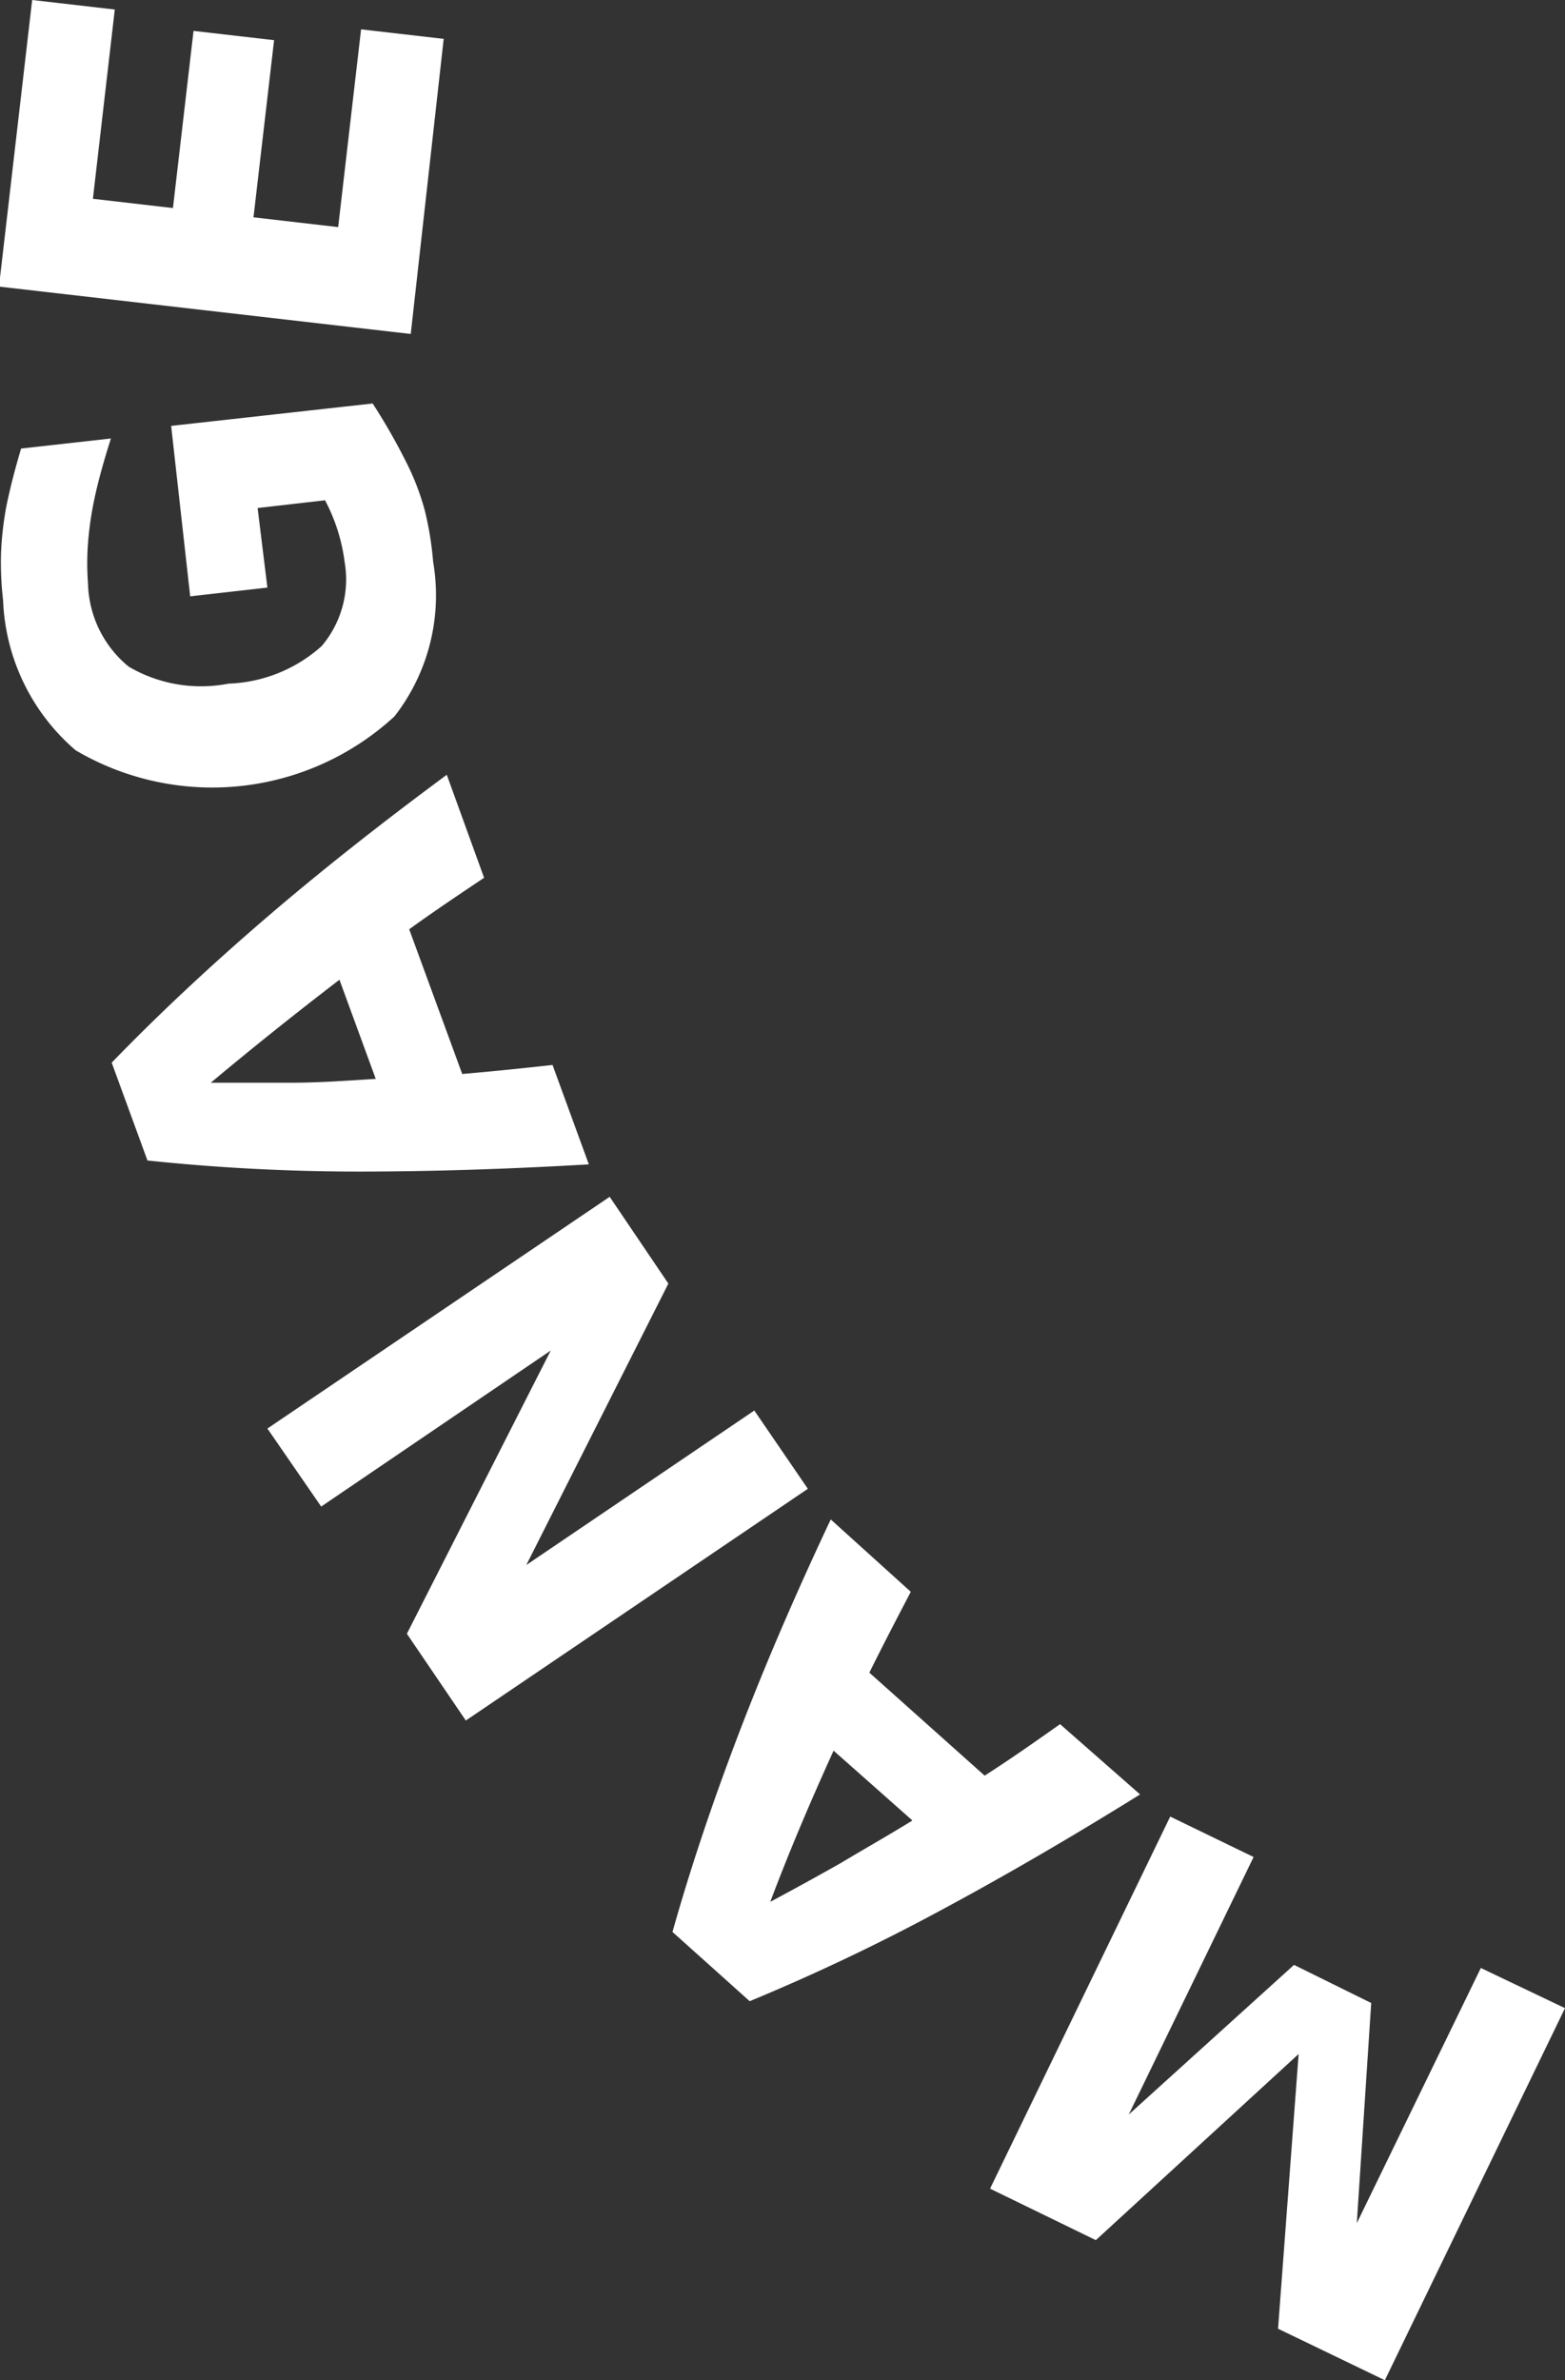<svg id="Layer_1" data-name="Layer 1" xmlns="http://www.w3.org/2000/svg" viewBox="0 0 60.81 92.44"><rect x="0" y="0" width="60.81" height="92.44" fill="#333333" stroke="none"/><defs><style>.cls-1{fill:#fff;}</style></defs><path class="cls-1" d="M344.42,176.17l-7,14.45-4.15-2,.8-10.67-7.88,7.23-4.11-2,7-14.45,3.24,1.57-4.85,10,6.42-5.81,3,1.48-.56,8.55,4.82-9.91Z" transform="translate(-283.61 -98.18)"/><path class="cls-1" d="M327.91,167.87q-4.07,2.53-7.8,4.53a80.24,80.24,0,0,1-7.37,3.5l-3-2.69c.71-2.52,1.58-5.1,2.59-7.74s2.2-5.4,3.56-8.28L319,160c-.56,1.07-1.1,2.11-1.61,3.14l4.48,4c1-.64,1.94-1.3,2.93-2Zm-8.86,1L316,166.17c-.91,2-1.73,3.93-2.46,5.87q1.35-.72,2.73-1.5C317.17,170,318.11,169.47,319.05,168.89Z" transform="translate(-283.61 -98.18)"/><path class="cls-1" d="M315,156l-13.29,9-2.29-3.37,5.59-11-8.92,6.06L294,153.66l13.3-9,2.28,3.37-5.52,10.93,8.86-6Z" transform="translate(-283.61 -98.18)"/><path class="cls-1" d="M306.49,143.4q-4.78.28-9,.28a79.13,79.13,0,0,1-8.15-.43l-1.39-3.8c1.82-1.88,3.81-3.74,5.95-5.58s4.5-3.7,7.07-5.6l1.45,4c-1,.67-2,1.34-2.91,2l2.06,5.62c1.16-.1,2.33-.22,3.51-.35Zm-8.28-3.32-1.41-3.85q-2.61,2-5,4c1,0,2.07,0,3.13,0S297.1,140.15,298.21,140.08Z" transform="translate(-283.61 -98.18)"/><path class="cls-1" d="M300.44,120a7.66,7.66,0,0,1-1.5,6,10.46,10.46,0,0,1-12.39,1.32,8.08,8.08,0,0,1-2.82-5.83,12.74,12.74,0,0,1-.08-1.82,12.51,12.51,0,0,1,.21-1.84c.13-.64.32-1.39.57-2.23l3.49-.39c-.28.88-.49,1.64-.63,2.29a13.06,13.06,0,0,0-.26,1.77,10.39,10.39,0,0,0,0,1.58,4.3,4.3,0,0,0,1.58,3.22,5.56,5.56,0,0,0,3.88.66,5.71,5.71,0,0,0,3.62-1.46A4,4,0,0,0,297,120a7,7,0,0,0-.76-2.39l-2.62.3L294,121l-3,.34-.74-6.62,7.83-.87a23.78,23.78,0,0,1,1.29,2.25,9.8,9.8,0,0,1,.74,1.92A12.63,12.63,0,0,1,300.44,120Z" transform="translate(-283.61 -98.18)"/><path class="cls-1" d="M299.57,111.15l-16-1.84,1.29-11.13,3.21.37-.85,7.35,3.11.36.8-6.88,3.13.36-.8,6.88,3.29.38.89-7.68,3.21.37Z" transform="translate(-283.61 -98.18)"/></svg>